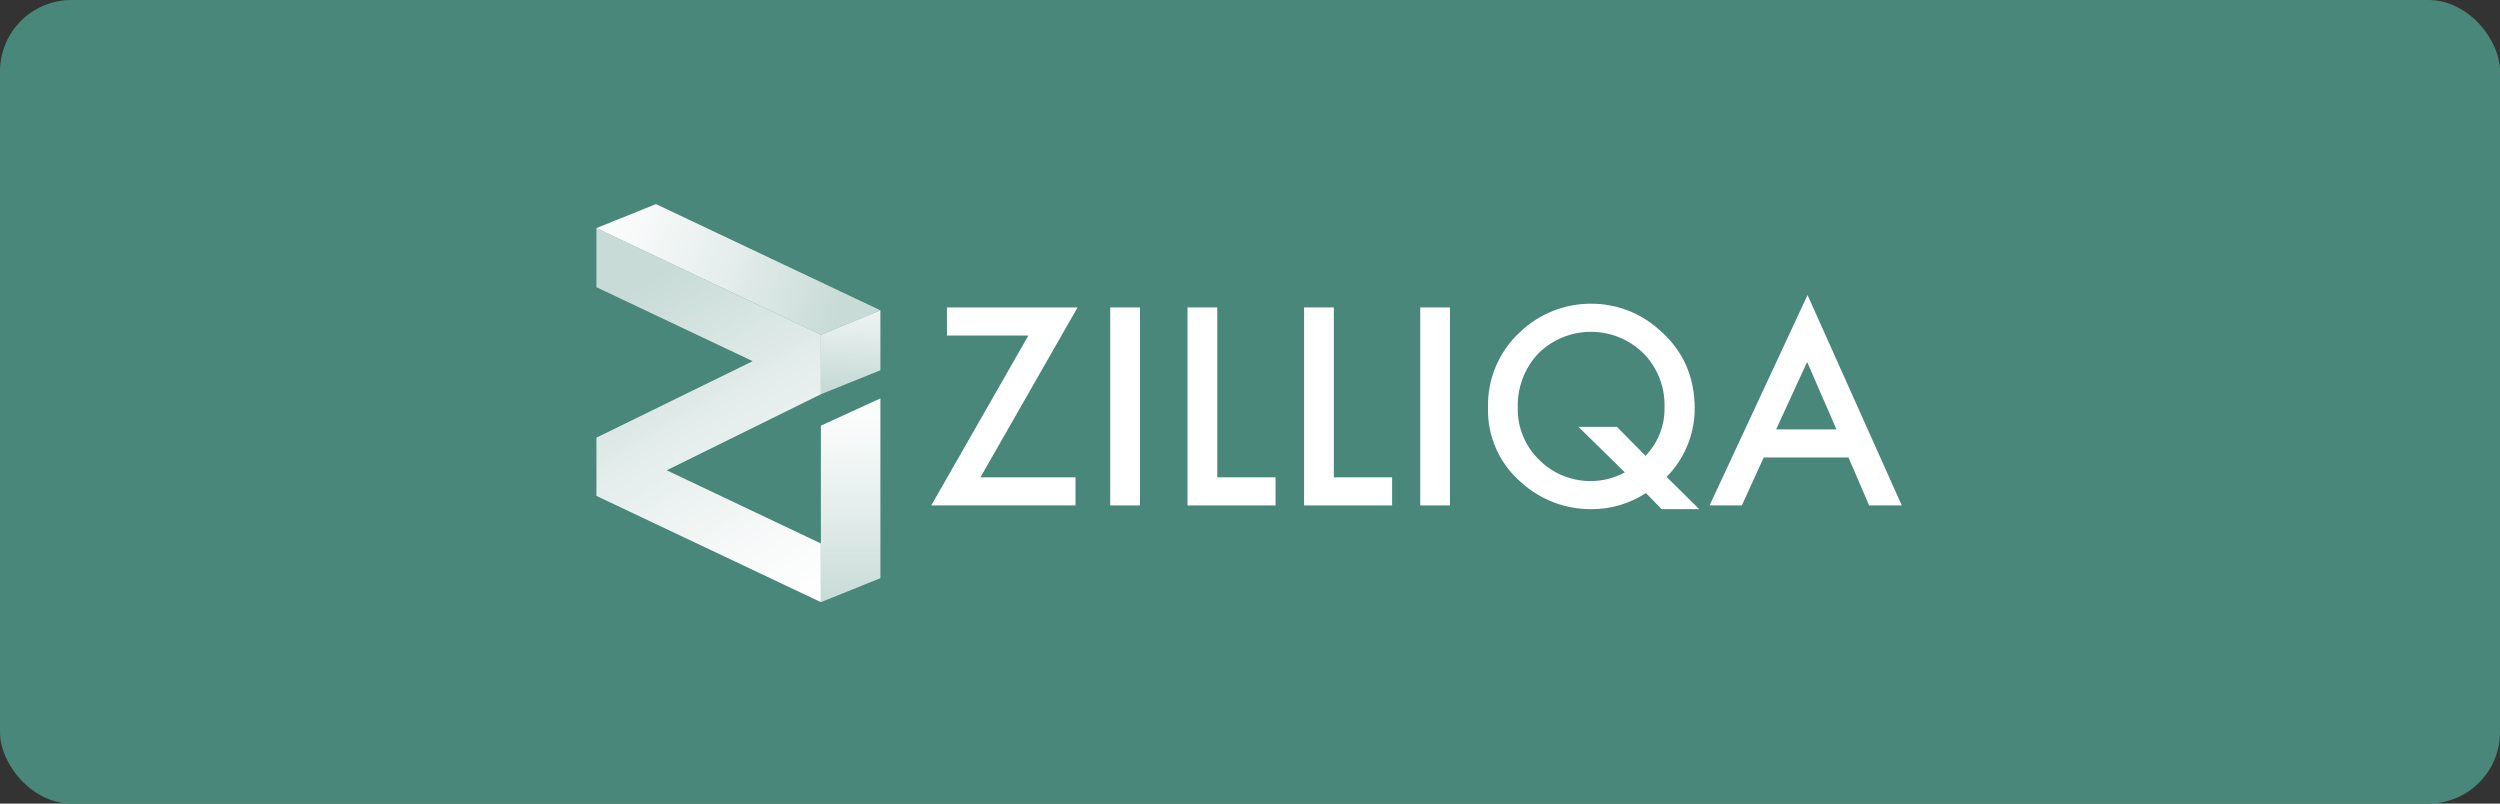 <svg width="280" height="90" viewBox="0 0 280 90" fill="none" xmlns="http://www.w3.org/2000/svg">
    <rect x="0" y="0" width="280" height="90" fill="#333333" stroke="none"/>
    <rect width="280" height="90" rx="8" fill="#488779"/>
    <path d="M109.808 53.46H120.456V56.608H104.299L115.178 37.581H106.058V34.433H120.688L109.808 53.46Z" fill="white"/>
    <path d="M127.678 34.433V56.608H124.345V34.433H127.678Z" fill="white"/>
    <path d="M136.335 34.433V53.46H142.863V56.608H133.002V34.433H136.335Z" fill="white"/>
    <path d="M149.391 34.433V53.46H155.918V56.608H146.057V34.433H149.391Z" fill="white"/>
    <path d="M162.399 34.433V56.608H159.066V34.433H162.399Z" fill="white"/>
    <path d="M190.315 57.025H186.102L184.343 55.219C182.515 56.418 180.372 57.047 178.186 57.025C175.293 57.039 172.5 55.965 170.362 54.015C169.158 52.984 168.199 51.697 167.558 50.246C166.918 48.796 166.61 47.221 166.659 45.636C166.618 44.07 166.911 42.513 167.518 41.068C168.124 39.624 169.031 38.325 170.177 37.257C172.332 35.159 175.226 33.995 178.232 34.016C181.015 34.01 183.703 35.032 185.778 36.886C188.464 39.17 189.806 42.133 189.806 45.775C189.802 48.636 188.671 51.38 186.658 53.414L190.315 57.025ZM181.103 47.812L184.297 51.053C185.002 50.323 185.554 49.46 185.919 48.514C186.285 47.567 186.458 46.557 186.427 45.543C186.453 44.441 186.257 43.344 185.852 42.318C185.446 41.292 184.839 40.358 184.066 39.571C182.498 38.028 180.386 37.162 178.186 37.162C175.986 37.162 173.874 38.028 172.307 39.571C171.541 40.38 170.942 41.333 170.545 42.373C170.148 43.414 169.96 44.523 169.992 45.636C169.962 46.73 170.161 47.817 170.576 48.829C170.99 49.842 171.611 50.757 172.399 51.516C173.898 53.015 175.927 53.863 178.047 53.877C179.421 53.902 180.778 53.566 181.982 52.904L176.797 47.812H181.103Z" fill="white"/>
    <path d="M207.028 51.238H197.537L195.084 56.608H191.473L202.445 33.044L213 56.608H209.343L207.028 51.238ZM205.685 48.09L202.398 40.544L198.926 48.09H205.685Z" fill="white"/>
    <path d="M91.938 44.155L74.67 52.673L91.938 60.867V67.441L66.8 55.543V49.016L84.3 40.451L66.8 32.164V25.544L91.938 37.488V44.155Z" fill="url(#paint0_linear_2975_10590)"/>
    <path d="M66.8 25.544L73.466 22.859L98.605 34.757L91.938 37.489L66.8 25.544Z" fill="url(#paint1_linear_2975_10590)"/>
    <path d="M91.938 44.155L98.605 41.47V34.757L91.938 37.488V44.155Z" fill="url(#paint2_linear_2975_10590)"/>
    <path d="M91.938 60.868V47.674L98.605 44.618V64.757L91.938 67.442V60.868Z" fill="url(#paint3_linear_2975_10590)"/>
    <defs>
    <linearGradient id="paint0_linear_2975_10590" x1="91.961" y1="67.7" x2="70.976" y2="32.345" gradientUnits="userSpaceOnUse">
    <stop stop-color="white"/>
    <stop offset="0.22" stop-color="white" stop-opacity="0.96"/>
    <stop offset="0.59" stop-color="white" stop-opacity="0.85"/>
    <stop offset="1" stop-color="white" stop-opacity="0.7"/>
    </linearGradient>
    <linearGradient id="paint1_linear_2975_10590" x1="64.383" y1="23.6" x2="94.299" y2="34.322" gradientUnits="userSpaceOnUse">
    <stop stop-color="white"/>
    <stop offset="0.22" stop-color="white" stop-opacity="0.96"/>
    <stop offset="0.59" stop-color="white" stop-opacity="0.85"/>
    <stop offset="1" stop-color="white" stop-opacity="0.7"/>
    </linearGradient>
    <linearGradient id="paint2_linear_2975_10590" x1="96.058" y1="28.743" x2="94.989" y2="43.224" gradientUnits="userSpaceOnUse">
    <stop stop-color="white"/>
    <stop offset="0.22" stop-color="white" stop-opacity="0.96"/>
    <stop offset="0.59" stop-color="white" stop-opacity="0.85"/>
    <stop offset="1" stop-color="white" stop-opacity="0.7"/>
    </linearGradient>
    <linearGradient id="paint3_linear_2975_10590" x1="95.183" y1="43.169" x2="95.336" y2="67.386" gradientUnits="userSpaceOnUse">
    <stop stop-color="white"/>
    <stop offset="0.22" stop-color="white" stop-opacity="0.96"/>
    <stop offset="0.59" stop-color="white" stop-opacity="0.85"/>
    <stop offset="1" stop-color="white" stop-opacity="0.7"/>
    </linearGradient>
    </defs>
    </svg>
    